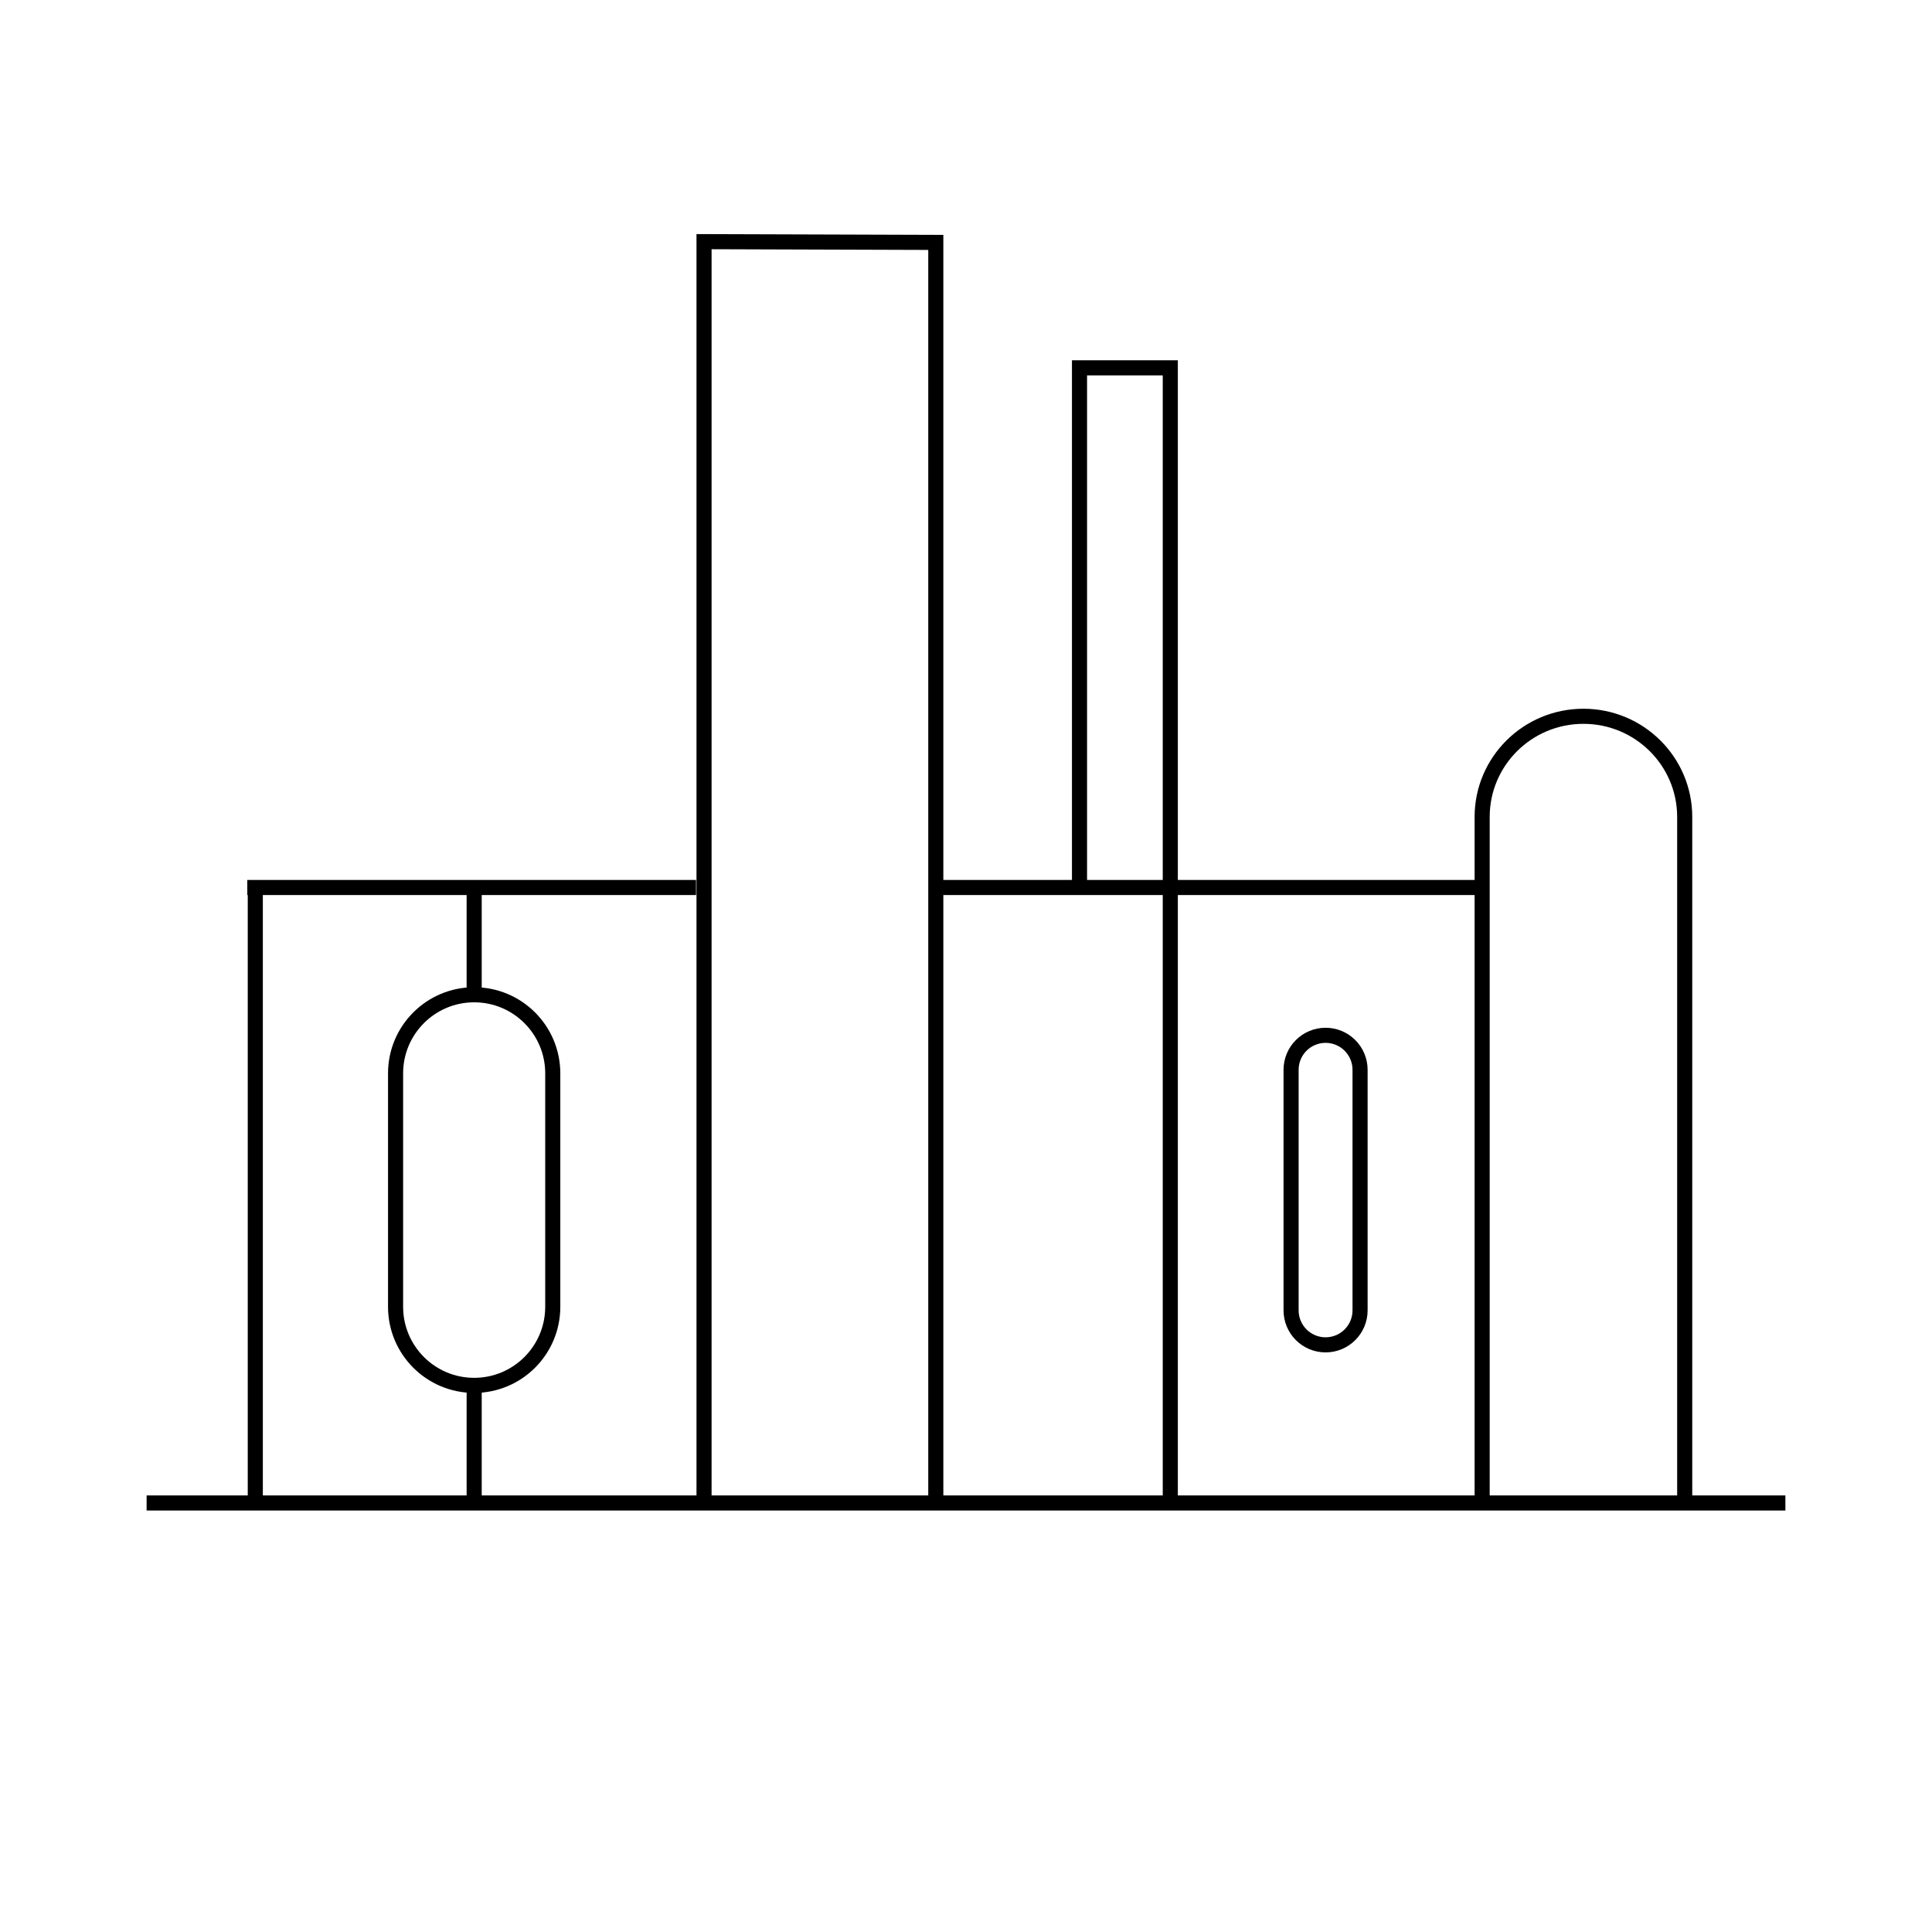 <?xml version="1.0" encoding="utf-8"?>
<!-- Generator: Adobe Illustrator 28.3.0, SVG Export Plug-In . SVG Version: 6.00 Build 0)  -->
<svg version="1.1" id="Icon_Keyline" xmlns="http://www.w3.org/2000/svg" xmlns:xlink="http://www.w3.org/1999/xlink" x="0px"
	 y="0px" viewBox="0 0 128 128" style="enable-background:new 0 0 128 128;" xml:space="preserve">
<style type="text/css">
	.st0{fill:none;stroke:#000000;}
</style>
<g>
	<line class="st0" x1="118.287" y1="99.576" x2="9.713" y2="99.576"/>
	<g>
		<g>
			<line class="st0" x1="31.415" y1="91.693" x2="31.415" y2="99.41"/>
		</g>
		<g>
			<path class="st0" d="M111.616,99.41V54.126c0-3.684-3.004-6.67-6.71-6.67
				c-3.706,0-6.71,2.986-6.71,6.67v45.283"/>
		</g>
		<g>
			<line class="st0" x1="16.914" y1="58.433" x2="16.914" y2="99.41"/>
		</g>
		<line class="st0" x1="46.113" y1="58.799" x2="16.384" y2="58.799"/>
		<g>
			<polyline class="st0" points="77.535,99.41 77.535,24.37 71.52,24.37 71.52,58.543 			"/>
			<polyline class="st0" points="61.999,99.41 61.999,16.06 46.644,16.01 46.644,99.41 			"/>
		</g>
		<g>
			<path class="st0" d="M87.823,68.592c-1.262,0-2.285,1.023-2.285,2.285v15.938
				c0,1.262,1.023,2.285,2.285,2.285c1.262,0,2.285-1.023,2.285-2.285V70.877
				C90.108,69.615,89.085,68.592,87.823,68.592z"/>
		</g>
		<line class="st0" x1="31.415" y1="58.486" x2="31.415" y2="65.51"/>
		<line class="st0" x1="98.174" y1="58.799" x2="62.395" y2="58.799"/>
		<g>
			<path class="st0" d="M31.415,65.906c-2.876,0-5.207,2.331-5.207,5.207v15.465
				c0,2.876,2.331,5.207,5.207,5.207s5.207-2.331,5.207-5.207V71.113
				C36.622,68.237,34.291,65.906,31.415,65.906z"/>
		</g>
	</g>
</g>
</svg>
